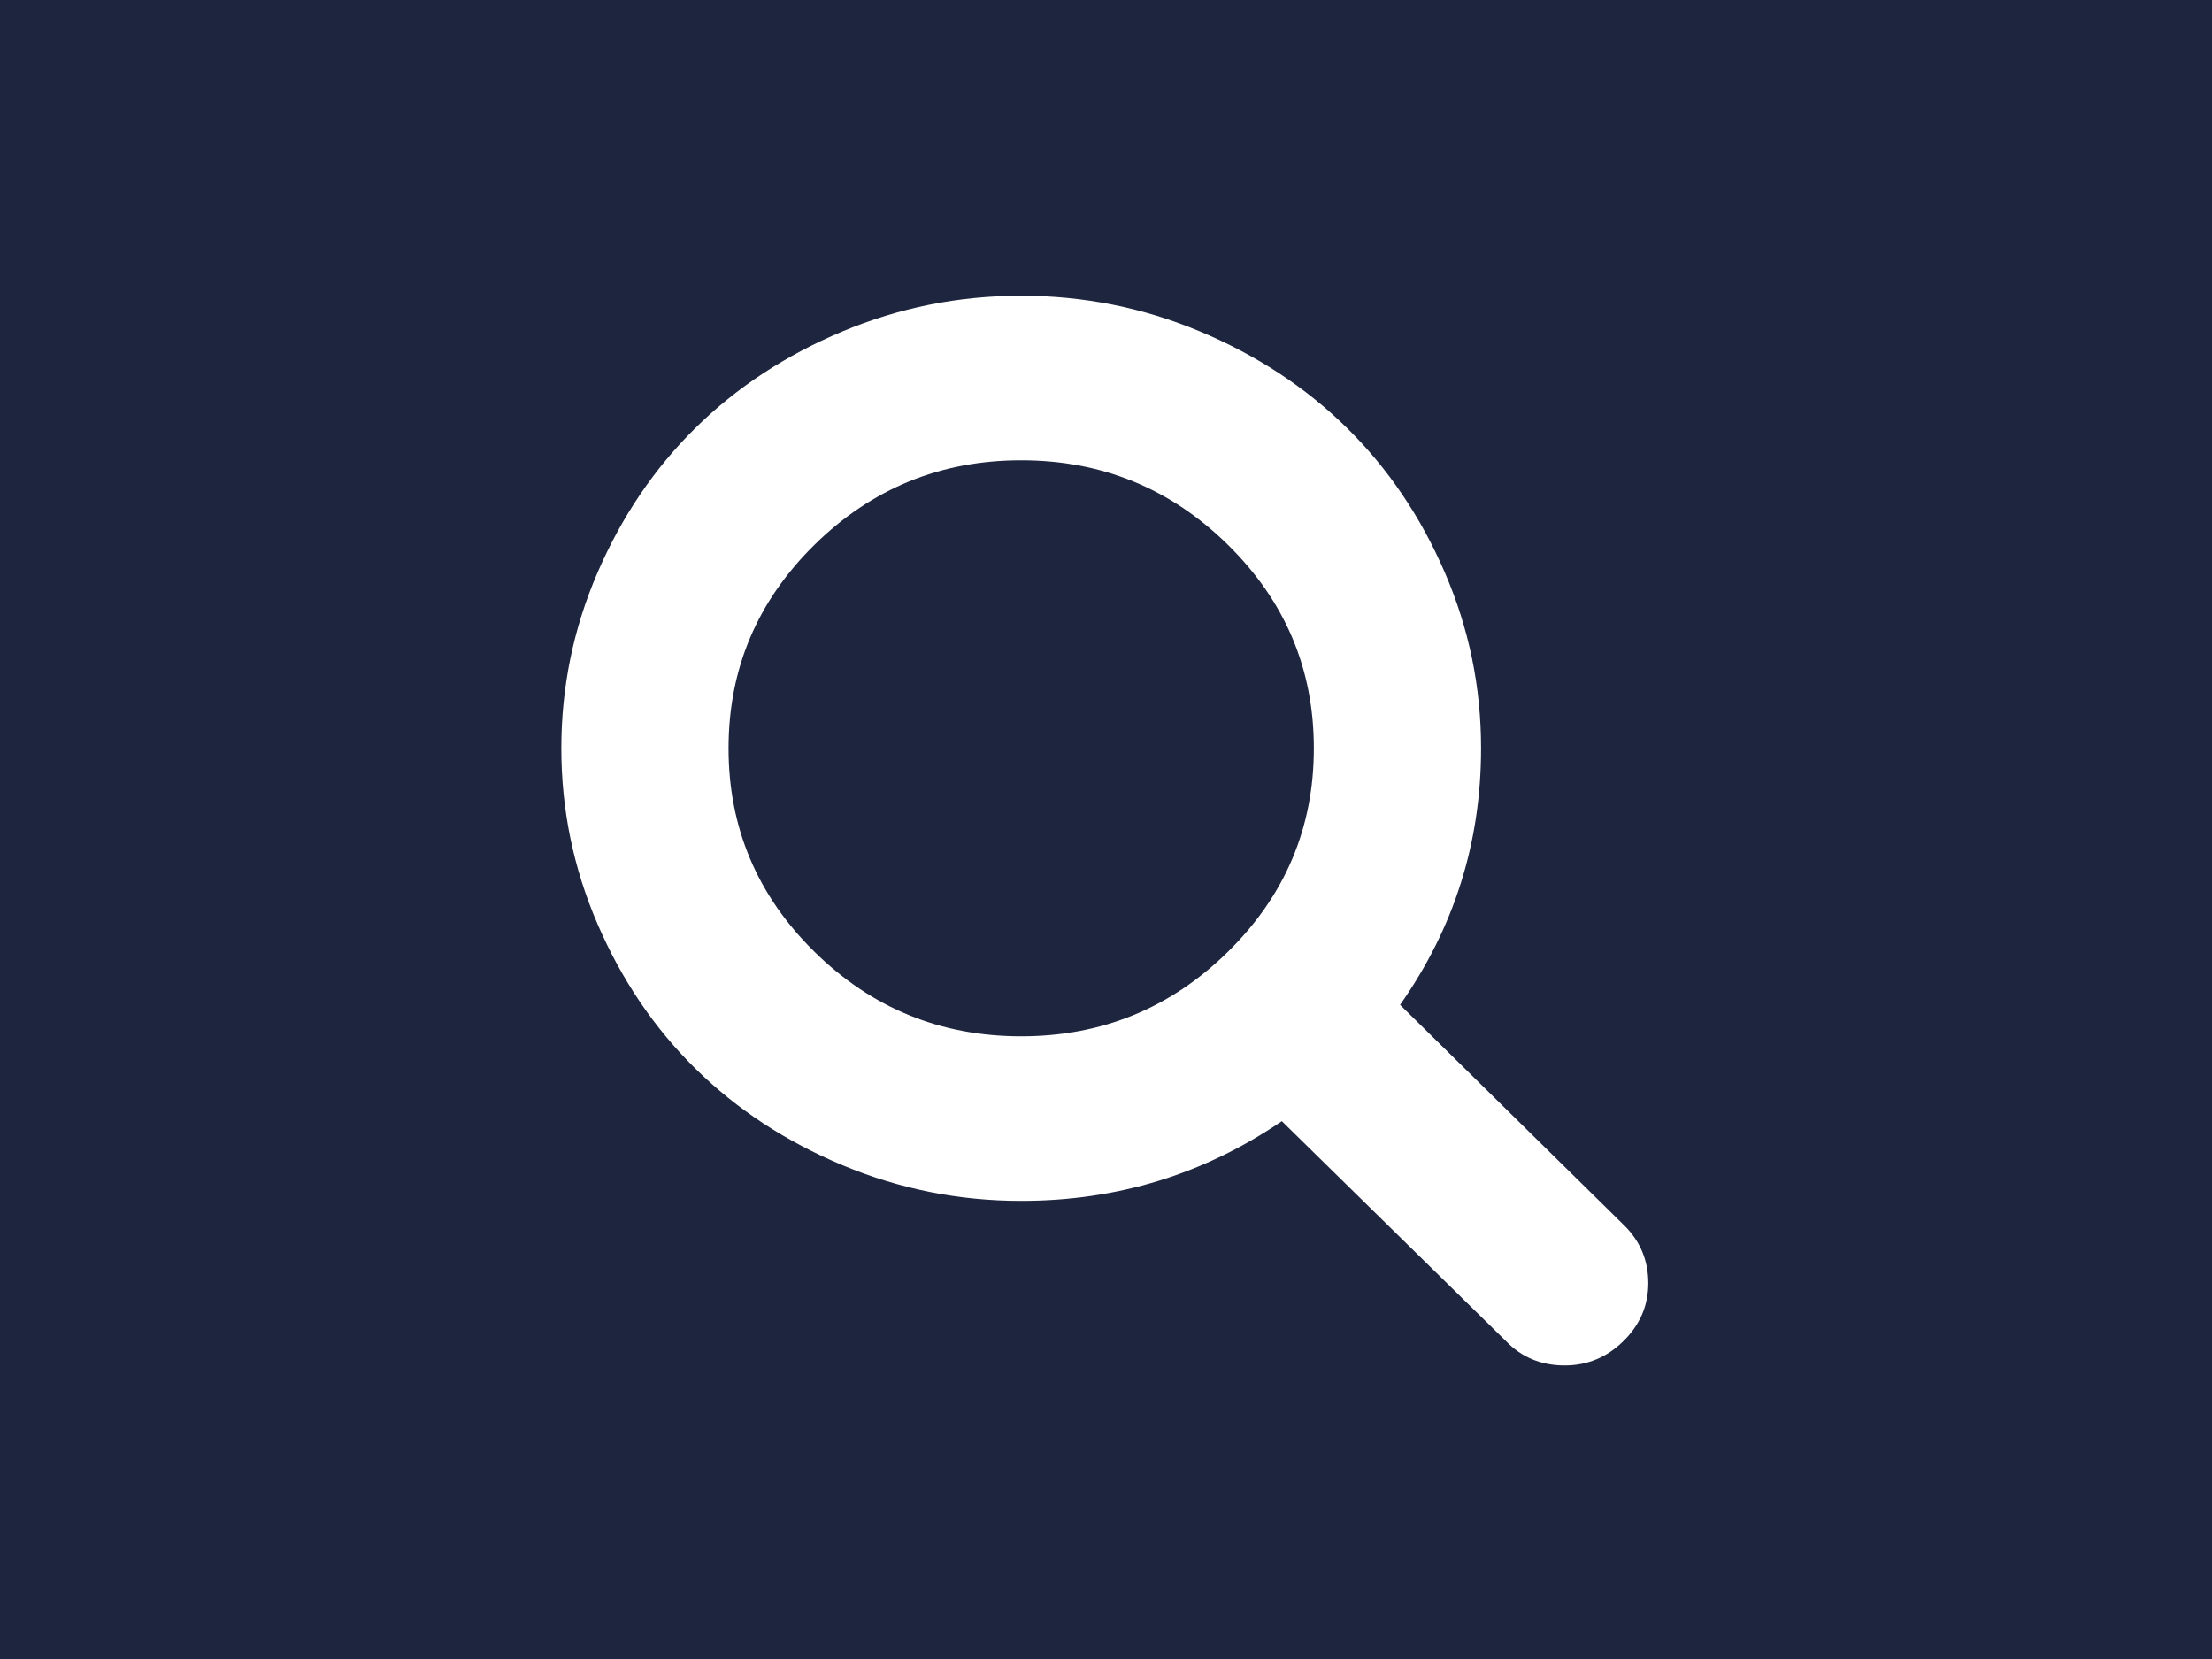 <?xml version="1.0" encoding="UTF-8" standalone="no"?> <svg xmlns="http://www.w3.org/2000/svg" xmlns:xlink="http://www.w3.org/1999/xlink" xmlns:serif="http://www.serif.com/" width="100%" height="100%" viewBox="0 0 640 480" version="1.1" xml:space="preserve" style="fill-rule:evenodd;clip-rule:evenodd;stroke-linejoin:round;stroke-miterlimit:2;"><rect x="0" y="0" width="640" height="480" fill="#808080" stroke="none"/> <g transform="matrix(0.32,0,0,0.24,0,5.68434e-14)"> <rect x="0" y="0" width="2000" height="2000" style="fill:rgb(30,37,62);"></rect> </g> <g transform="matrix(0.189,0,0,0.186,162.406,61.755)"> <path d="M1152,832C1152,708.667 1108.17,603.167 1020.5,515.5C932.833,427.833 827.333,384 704,384C580.667,384 475.167,427.833 387.5,515.5C299.833,603.167 256,708.667 256,832C256,955.333 299.833,1060.83 387.5,1148.5C475.167,1236.17 580.667,1280 704,1280C827.333,1280 932.833,1236.17 1020.5,1148.5C1108.17,1060.83 1152,955.333 1152,832ZM1664,1664C1664,1698.67 1651.33,1728.67 1626,1754C1600.67,1779.33 1570.67,1792 1536,1792C1500,1792 1470,1779.33 1446,1754L1103,1412C983.667,1494.67 850.667,1536 704,1536C608.667,1536 517.5,1517.5 430.5,1480.5C343.5,1443.5 268.5,1393.5 205.5,1330.5C142.5,1267.5 92.5,1192.5 55.5,1105.5C18.5,1018.5 0,927.333 0,832C0,736.667 18.5,645.5 55.5,558.5C92.5,471.5 142.5,396.5 205.5,333.5C268.5,270.5 343.5,220.5 430.5,183.5C517.5,146.5 608.667,128 704,128C799.333,128 890.5,146.5 977.5,183.5C1064.5,220.5 1139.5,270.5 1202.5,333.5C1265.5,396.5 1315.5,471.5 1352.5,558.5C1389.5,645.5 1408,736.667 1408,832C1408,978.667 1366.67,1111.67 1284,1231L1627,1574C1651.67,1598.67 1664,1628.67 1664,1664Z" style="fill:white;fill-rule:nonzero;"></path> </g> </svg> 